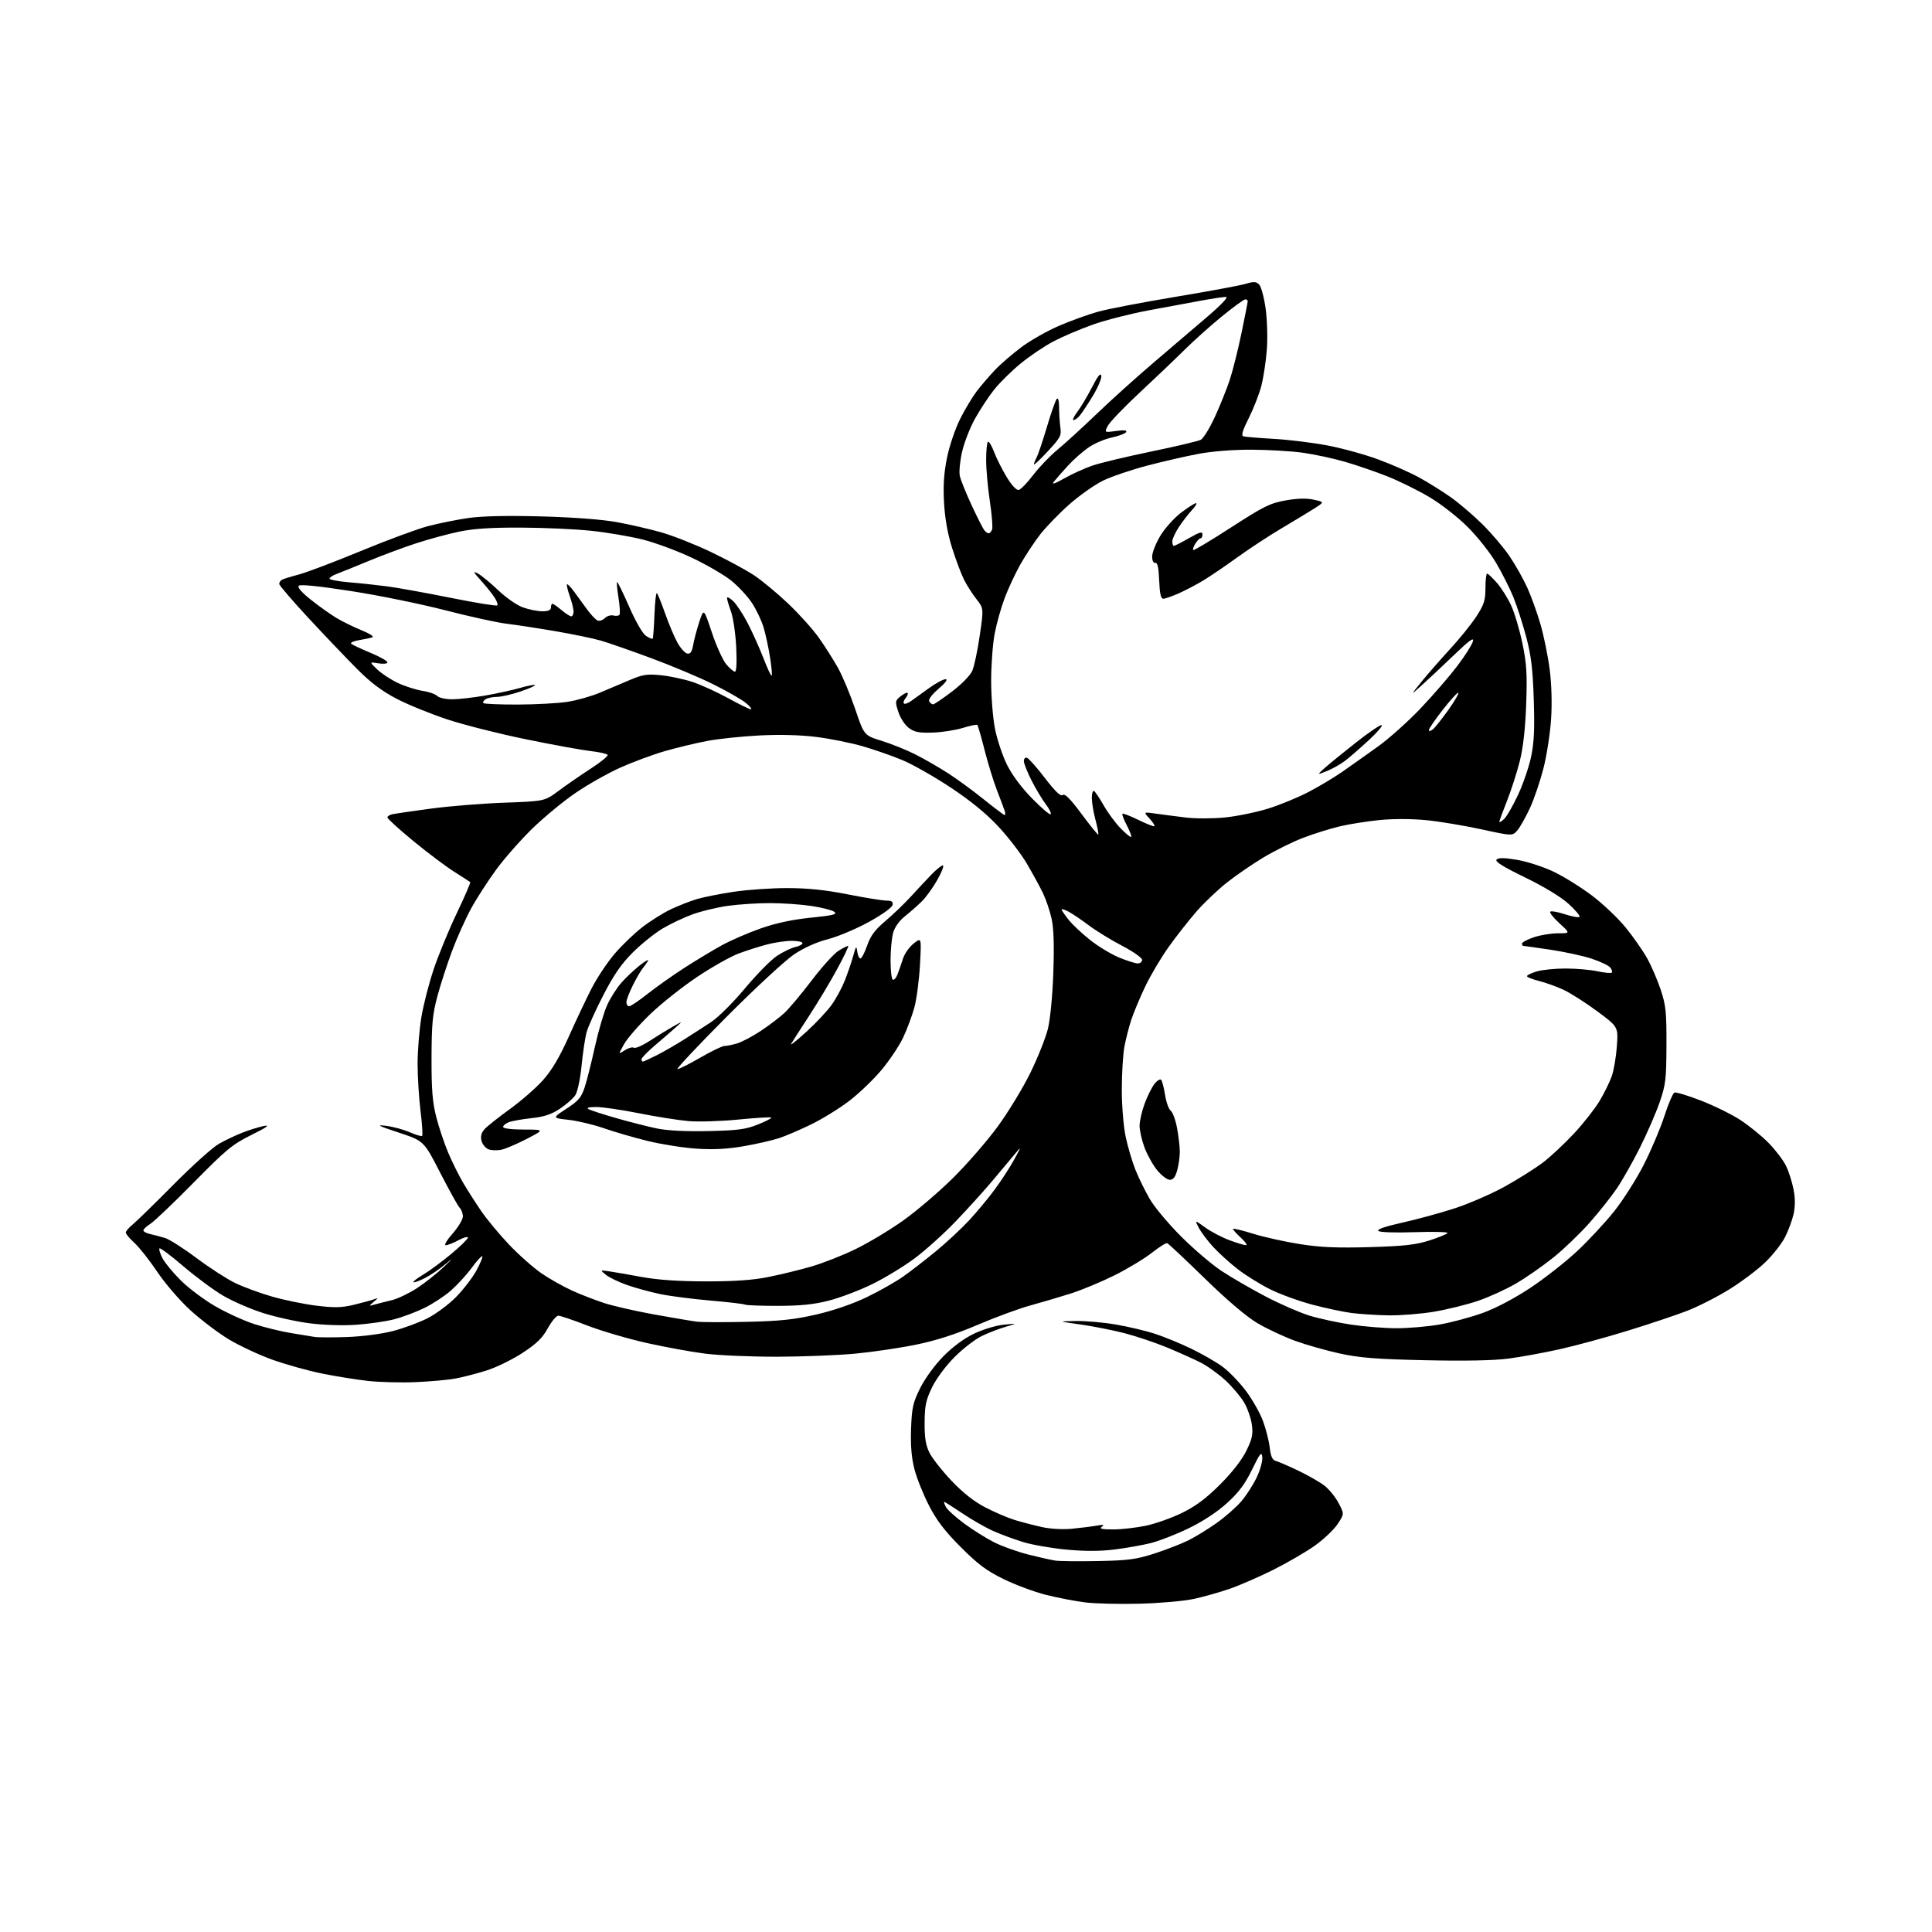 <?xml version="1.0" encoding="UTF-8" standalone="no"?>
<svg 
  version="1.1" 
  xmlns="http://www.w3.org/2000/svg" 
  xmlns:xlink="http://www.w3.org/1999/xlink" 
  xmlns:svg="http://www.w3.org/2000/svg"
  xmlns:rdf="http://www.w3.org/1999/02/22-rdf-syntax-ns#"
  xmlns:cc="http://creativecommons.org/ns#"
  xmlns:dc="http://purl.org/dc/elements/1.1/"
  viewBox="0 0 768 768"
  width="768"
  height="768"
>
<style>svg {background-color: white; }</style>"
<path stroke="none" fill="black" fill-rule="evenodd" d="M453.00,637.50C445.02,637.71 435.25,637.47 431.29,636.97C427.32,636.47 420.34,635.12 415.79,633.98C411.23,632.83 403.68,630.02 399.00,627.74C392.20,624.42 388.79,621.88 381.96,615.04C375.61,608.69 372.37,604.45 369.30,598.50C367.03,594.10 364.42,587.58 363.50,584.02C362.34,579.51 361.93,574.64 362.16,567.99C362.46,559.64 362.90,557.63 365.72,551.91C367.58,548.14 371.45,542.80 374.86,539.30C378.64,535.43 383.09,532.13 387.14,530.18C390.72,528.46 395.91,526.89 399.00,526.59C404.50,526.05 404.50,526.05 399.81,527.41C397.23,528.15 392.96,529.80 390.31,531.07C387.67,532.34 382.78,536.11 379.46,539.44C375.94,542.97 372.20,548.01 370.50,551.50C368.06,556.55 367.59,558.77 367.55,565.50C367.51,571.53 367.99,574.48 369.47,577.48C370.56,579.67 374.51,584.69 378.24,588.62C382.82,593.44 387.23,596.91 391.77,599.26C395.47,601.18 400.75,603.43 403.50,604.26C406.25,605.09 411.07,606.34 414.20,607.04C417.59,607.78 422.47,608.05 426.20,607.69C429.67,607.36 434.07,606.80 436.00,606.46C438.63,605.99 439.13,606.10 438.00,606.90C436.87,607.71 437.97,607.97 442.50,607.97C445.80,607.97 451.65,607.30 455.50,606.50C459.35,605.69 465.87,603.37 469.98,601.35C475.39,598.68 479.54,595.58 485.03,590.08C489.77,585.34 493.67,580.33 495.44,576.72C497.79,571.91 498.16,570.16 497.63,566.30C497.28,563.75 495.91,559.81 494.58,557.55C493.25,555.28 489.94,551.35 487.22,548.80C484.49,546.25 480.01,543.03 477.26,541.63C474.51,540.24 468.49,537.54 463.88,535.63C459.27,533.73 451.68,531.17 447.00,529.96C442.32,528.75 434.45,527.20 429.50,526.50C420.50,525.24 420.50,525.24 427.62,525.12C431.53,525.05 438.73,525.69 443.62,526.53C448.50,527.37 455.43,529.00 459.00,530.16C462.57,531.31 469.10,533.99 473.50,536.11C477.90,538.22 483.56,541.49 486.08,543.36C488.60,545.24 492.73,549.53 495.26,552.89C497.79,556.26 500.83,561.59 502.01,564.75C503.19,567.90 504.41,572.68 504.73,575.37C505.17,579.04 505.78,580.39 507.20,580.76C508.24,581.04 512.24,582.77 516.09,584.61C519.94,586.45 524.58,589.11 526.41,590.50C528.25,591.90 530.79,595.01 532.07,597.42C534.39,601.81 534.39,601.81 531.73,605.83C530.27,608.04 526.22,611.88 522.74,614.37C519.25,616.86 511.79,621.20 506.15,624.02C500.51,626.84 492.66,630.26 488.70,631.62C484.74,632.98 478.35,634.78 474.50,635.61C470.65,636.44 460.98,637.30 453.00,637.50zM436.50,620.54C448.58,620.30 451.67,619.89 459.00,617.52C463.68,616.00 469.75,613.64 472.50,612.26C475.25,610.89 480.27,607.80 483.66,605.39C487.05,602.99 491.45,599.12 493.44,596.80C495.43,594.48 498.20,590.17 499.59,587.22C500.98,584.28 501.97,580.66 501.78,579.18C501.50,576.89 500.90,577.62 497.71,584.18C494.91,589.95 492.43,593.25 487.74,597.51C483.83,601.06 478.14,604.80 472.50,607.53C467.55,609.92 460.80,612.56 457.50,613.39C454.20,614.22 447.69,615.37 443.04,615.95C437.23,616.67 431.21,616.68 423.85,615.99C417.95,615.43 410.23,614.08 406.68,612.98C403.13,611.89 397.81,609.92 394.86,608.61C391.91,607.31 386.40,604.16 382.62,601.62C378.83,599.08 375.55,597.00 375.33,597.00C375.11,597.00 375.42,597.92 376.02,599.05C376.63,600.17 379.91,603.15 383.31,605.65C386.71,608.16 392.05,611.50 395.16,613.08C398.28,614.65 404.35,616.83 408.66,617.93C412.97,619.02 417.85,620.11 419.50,620.36C421.15,620.61 428.80,620.69 436.50,620.54zM165.19,549.42C159.31,549.67 150.72,549.44 146.11,548.92C141.49,548.40 133.27,547.07 127.83,545.97C122.39,544.86 113.59,542.40 108.28,540.50C102.97,538.60 95.16,534.95 90.93,532.40C86.71,529.84 79.87,524.66 75.73,520.89C71.53,517.06 65.70,510.30 62.56,505.64C59.47,501.03 55.37,495.84 53.47,494.10C51.56,492.37 50.00,490.51 50.00,489.97C50.00,489.43 51.24,487.98 52.75,486.75C54.26,485.52 61.58,478.38 69.00,470.88C76.42,463.39 84.53,456.10 87.00,454.70C89.47,453.29 93.75,451.26 96.50,450.19C99.25,449.12 103.08,447.95 105.00,447.58C107.47,447.11 106.00,448.15 100.00,451.13C92.38,454.91 90.00,456.87 77.00,470.07C69.03,478.17 61.26,485.57 59.75,486.51C58.24,487.46 57.00,488.62 57.00,489.10C57.00,489.57 58.24,490.24 59.75,490.57C61.26,490.91 63.91,491.61 65.63,492.13C67.34,492.65 72.97,496.23 78.13,500.10C83.28,503.96 90.20,508.43 93.50,510.03C96.80,511.63 103.47,514.07 108.32,515.46C113.17,516.84 121.09,518.46 125.92,519.04C132.94,519.90 135.87,519.83 140.60,518.69C143.84,517.90 147.40,516.94 148.50,516.55C150.50,515.84 150.50,515.84 148.50,517.54C146.53,519.22 146.54,519.24 149.00,518.55C150.38,518.17 153.39,517.40 155.71,516.85C158.02,516.31 162.52,514.16 165.71,512.09C168.89,510.02 173.75,506.18 176.50,503.55C180.18,500.03 180.39,499.71 177.30,502.34C174.98,504.31 171.23,506.86 168.95,508.03C166.67,509.19 164.60,509.94 164.36,509.69C164.11,509.44 165.84,508.10 168.20,506.70C170.57,505.30 175.54,501.64 179.25,498.56C182.96,495.48 186.00,492.52 186.00,491.98C186.00,491.44 184.32,491.90 182.26,493.00C180.21,494.10 177.92,495.00 177.18,495.00C176.44,495.00 177.67,492.91 179.92,490.36C182.16,487.81 184.00,484.75 184.00,483.56C184.00,482.37 183.44,480.84 182.76,480.16C182.07,479.47 178.59,473.20 175.01,466.22C168.50,453.53 168.50,453.53 158.50,450.22C150.14,447.46 149.32,447.02 153.50,447.54C156.25,447.88 160.48,449.03 162.90,450.09C165.33,451.16 167.54,451.80 167.82,451.52C168.09,451.24 167.80,446.76 167.16,441.56C166.52,436.37 166.00,427.93 166.00,422.81C166.01,417.69 166.67,409.45 167.48,404.50C168.28,399.55 170.52,390.85 172.44,385.16C174.36,379.47 178.49,369.45 181.63,362.90C184.76,356.35 187.14,350.84 186.91,350.64C186.69,350.45 183.80,348.59 180.51,346.51C177.22,344.42 169.90,338.92 164.26,334.28C158.62,329.64 154.00,325.44 154.00,324.94C154.00,324.44 155.01,323.84 156.25,323.60C157.49,323.36 164.35,322.38 171.50,321.41C178.65,320.45 191.70,319.40 200.50,319.08C216.50,318.50 216.50,318.50 222.13,314.31C225.22,312.01 230.97,308.04 234.90,305.50C238.83,302.96 241.82,300.51 241.54,300.07C241.27,299.63 238.22,298.95 234.77,298.56C231.32,298.17 219.84,296.08 209.27,293.92C198.69,291.76 184.62,288.21 178.01,286.04C171.40,283.87 162.29,280.17 157.76,277.82C151.86,274.75 147.41,271.41 142.02,266.00C137.88,261.85 129.21,252.77 122.75,245.81C116.29,238.85 111.00,232.70 111.00,232.14C111.00,231.58 111.44,230.84 111.99,230.51C112.53,230.17 115.53,229.23 118.66,228.42C121.79,227.60 132.93,223.38 143.42,219.04C153.92,214.70 165.97,210.24 170.20,209.13C174.44,208.03 181.58,206.59 186.06,205.93C191.42,205.15 201.32,204.92 214.86,205.27C227.59,205.61 239.14,206.47 245.00,207.52C250.22,208.46 258.32,210.32 263.00,211.66C267.68,213.00 276.55,216.52 282.72,219.48C288.89,222.43 296.54,226.57 299.72,228.67C302.90,230.78 309.04,235.87 313.38,240.00C317.71,244.12 323.16,250.20 325.50,253.50C327.84,256.80 331.25,262.17 333.08,265.43C334.90,268.69 337.99,276.08 339.95,281.85C343.50,292.34 343.50,292.34 350.50,294.50C354.35,295.69 360.43,298.15 364.00,299.96C367.57,301.77 373.43,305.15 377.00,307.46C380.57,309.77 386.94,314.44 391.15,317.83C395.36,321.22 399.05,324.00 399.37,324.00C399.68,324.00 399.67,323.21 399.35,322.25C399.03,321.29 397.65,317.61 396.28,314.07C394.91,310.54 392.71,303.37 391.38,298.14C390.06,292.92 388.76,288.43 388.51,288.18C388.25,287.92 385.67,288.45 382.77,289.35C379.87,290.25 374.47,291.09 370.78,291.21C365.33,291.39 363.53,291.04 361.28,289.38C359.71,288.22 357.89,285.43 357.10,282.99C355.76,278.85 355.80,278.58 357.99,276.80C359.25,275.78 360.51,275.18 360.78,275.45C361.06,275.73 360.71,276.65 360.00,277.50C359.29,278.35 358.99,279.32 359.33,279.66C359.66,280.00 360.96,279.53 362.22,278.63C363.47,277.73 366.69,275.42 369.36,273.50C372.03,271.57 374.96,270.00 375.86,270.00C376.90,270.00 375.87,271.41 373.08,273.82C370.37,276.15 368.94,278.09 369.39,278.82C369.79,279.47 370.47,280.00 370.91,280.00C371.35,280.00 374.72,277.72 378.40,274.93C382.21,272.04 385.70,268.49 386.49,266.68C387.26,264.93 388.59,258.63 389.46,252.67C391.04,241.84 391.04,241.84 388.16,238.17C386.57,236.15 384.36,232.70 383.25,230.50C382.14,228.30 380.01,222.68 378.53,218.00C376.74,212.38 375.64,206.27 375.28,199.96C374.88,193.06 375.21,188.09 376.44,181.98C377.39,177.31 379.72,170.41 381.65,166.57C383.57,162.74 386.54,157.79 388.24,155.56C389.95,153.32 393.18,149.56 395.42,147.18C397.66,144.80 402.46,140.66 406.07,137.97C409.68,135.28 416.42,131.46 421.05,129.48C425.67,127.50 432.62,125.00 436.48,123.91C440.34,122.83 454.24,120.16 467.37,117.98C480.49,115.80 493.00,113.48 495.16,112.83C498.39,111.87 499.34,111.91 500.52,113.09C501.31,113.88 502.46,118.12 503.09,122.51C503.72,126.97 503.94,134.22 503.59,138.93C503.24,143.57 502.26,150.06 501.41,153.35C500.56,156.64 498.31,162.41 496.41,166.19C493.95,171.06 493.32,173.16 494.23,173.44C494.93,173.66 500.41,174.12 506.42,174.46C512.43,174.80 522.10,176.00 527.92,177.12C533.74,178.24 542.77,180.74 548.00,182.68C553.23,184.61 560.42,187.79 564.00,189.74C567.58,191.69 573.25,195.23 576.62,197.60C579.98,199.97 585.69,204.84 589.30,208.42C592.91,211.99 597.75,217.69 600.05,221.07C602.35,224.46 605.52,230.08 607.11,233.58C608.69,237.07 611.07,243.66 612.38,248.22C613.70,252.77 615.33,260.77 616.01,266.00C616.77,271.85 617.00,279.44 616.59,285.74C616.23,291.38 614.88,300.16 613.59,305.26C612.29,310.35 609.90,317.44 608.27,321.01C606.63,324.58 604.40,328.60 603.29,329.93C601.28,332.37 601.28,332.37 588.89,329.67C582.08,328.19 572.23,326.55 567.00,326.03C561.29,325.47 553.91,325.44 548.50,325.97C543.55,326.46 536.36,327.59 532.53,328.50C528.69,329.41 522.10,331.48 517.88,333.10C513.67,334.73 506.59,338.24 502.16,340.90C497.73,343.57 491.17,348.08 487.58,350.94C483.99,353.79 478.62,358.91 475.65,362.31C472.67,365.72 467.70,372.04 464.61,376.36C461.52,380.69 457.25,387.89 455.14,392.36C453.02,396.84 450.56,402.75 449.66,405.50C448.76,408.25 447.56,412.98 446.98,416.00C446.41,419.02 445.94,426.69 445.94,433.03C445.93,439.60 446.60,447.72 447.48,451.91C448.33,455.96 450.10,461.92 451.41,465.16C452.72,468.41 455.30,473.63 457.15,476.78C458.99,479.93 464.55,486.56 469.50,491.51C474.45,496.47 481.65,502.61 485.50,505.17C489.35,507.72 497.23,512.29 503.00,515.32C508.77,518.35 516.65,521.79 520.50,522.97C524.35,524.15 531.77,525.76 537.00,526.55C542.23,527.34 550.38,527.99 555.12,527.99C559.86,528.00 567.59,527.33 572.30,526.51C577.00,525.69 584.70,523.62 589.40,521.92C594.60,520.04 601.97,516.16 608.23,512.02C613.88,508.28 622.21,501.75 626.75,497.52C631.28,493.29 637.94,486.16 641.53,481.67C645.13,477.18 650.48,468.77 653.42,463.00C656.36,457.23 660.05,448.51 661.63,443.62C663.21,438.74 665.00,434.55 665.63,434.31C666.25,434.07 670.98,435.50 676.13,437.49C681.28,439.48 688.34,442.95 691.82,445.22C695.30,447.48 700.37,451.60 703.08,454.37C705.80,457.15 708.91,461.25 710.00,463.50C711.08,465.74 712.42,469.95 712.97,472.86C713.65,476.40 713.64,479.63 712.97,482.65C712.41,485.12 710.88,489.25 709.56,491.82C708.24,494.40 704.76,498.83 701.83,501.68C698.90,504.54 692.52,509.36 687.65,512.40C682.79,515.44 675.14,519.34 670.65,521.08C666.17,522.81 655.49,526.38 646.91,529.02C638.34,531.67 626.19,534.97 619.91,536.36C613.64,537.76 604.48,539.43 599.56,540.07C593.74,540.83 582.19,541.06 566.56,540.71C547.22,540.29 540.58,539.77 532.69,538.06C527.29,536.89 519.22,534.60 514.75,532.97C510.27,531.33 503.54,528.17 499.78,525.94C495.47,523.38 487.74,516.81 478.91,508.19C471.19,500.66 464.48,494.36 463.99,494.18C463.51,494.01 460.74,495.74 457.84,498.03C454.94,500.32 448.28,504.34 443.04,506.96C437.79,509.57 429.90,512.85 425.50,514.24C421.10,515.63 413.90,517.75 409.50,518.96C405.10,520.16 395.71,523.62 388.64,526.64C379.80,530.42 372.15,532.89 364.14,534.52C357.74,535.83 346.88,537.44 340.00,538.09C333.12,538.74 319.18,539.29 309.00,539.32C298.82,539.34 286.00,538.80 280.50,538.12C275.00,537.43 264.43,535.51 257.00,533.84C249.57,532.17 238.97,529.05 233.44,526.91C227.91,524.76 222.74,523.01 221.94,523.01C221.15,523.02 219.25,525.29 217.73,528.05C215.60,531.91 213.28,534.17 207.65,537.84C203.62,540.47 197.22,543.60 193.41,544.79C189.61,545.99 184.11,547.42 181.19,547.97C178.26,548.52 171.06,549.17 165.19,549.42zM138.00,531.49C144.00,531.27 151.77,530.26 156.14,529.12C160.35,528.03 166.53,525.75 169.88,524.06C173.23,522.37 178.35,518.57 181.26,515.61C184.18,512.65 187.83,507.90 189.38,505.05C190.93,502.20 191.98,499.65 191.72,499.39C191.46,499.12 189.58,501.16 187.56,503.92C185.53,506.68 181.80,510.76 179.28,512.99C176.75,515.21 171.94,518.36 168.59,519.99C165.24,521.62 159.83,523.64 156.57,524.47C153.31,525.30 146.56,526.27 141.57,526.62C136.25,526.99 128.57,526.74 123.00,526.02C117.78,525.35 109.45,523.50 104.50,521.92C99.55,520.34 92.45,517.26 88.73,515.07C85.00,512.89 77.90,507.64 72.95,503.41C68.01,499.17 63.71,495.96 63.40,496.26C63.10,496.57 63.62,498.30 64.57,500.13C65.51,501.95 68.80,505.94 71.89,509.01C74.97,512.07 81.10,516.67 85.50,519.22C89.90,521.78 96.88,524.97 101.00,526.31C105.12,527.65 111.65,529.25 115.50,529.88C119.35,530.50 123.62,531.20 125.00,531.44C126.38,531.67 132.22,531.69 138.00,531.49zM297.00,525.45C310.10,525.15 315.76,524.55 324.50,522.54C331.30,520.97 338.96,518.34 344.56,515.64C349.54,513.24 356.07,509.54 359.06,507.43C362.05,505.32 367.93,500.77 372.13,497.31C376.32,493.86 382.24,488.34 385.28,485.06C388.33,481.77 392.91,476.26 395.46,472.79C398.02,469.33 401.47,464.02 403.12,461.00C406.12,455.50 406.12,455.50 403.31,458.88C401.77,460.74 397.81,465.47 394.51,469.38C391.22,473.30 384.70,480.51 380.01,485.41C375.33,490.30 367.94,496.97 363.59,500.21C359.23,503.46 351.58,508.10 346.59,510.53C341.59,512.97 333.90,515.88 329.50,517.01C323.59,518.53 318.30,519.08 309.25,519.10C302.51,519.11 296.63,518.89 296.18,518.61C295.73,518.34 289.57,517.61 282.49,517.00C275.40,516.39 266.43,515.24 262.55,514.44C258.67,513.64 252.76,512.03 249.40,510.86C246.05,509.69 242.22,507.86 240.90,506.79C238.50,504.84 238.50,504.84 242.00,505.35C243.93,505.62 249.78,506.64 255.00,507.60C261.42,508.78 269.69,509.35 280.50,509.37C291.72,509.39 299.11,508.88 305.25,507.67C310.06,506.71 317.81,504.83 322.46,503.48C327.12,502.13 335.11,498.99 340.21,496.49C345.32,493.99 353.76,488.92 358.97,485.22C364.18,481.52 373.02,474.00 378.60,468.50C384.19,463.00 392.23,453.77 396.47,448.00C400.71,442.23 406.60,432.55 409.57,426.50C412.53,420.45 415.67,412.57 416.55,409.00C417.48,405.21 418.39,395.89 418.71,386.64C419.10,375.66 418.88,369.05 418.01,365.14C417.32,362.04 415.77,357.48 414.58,355.00C413.38,352.52 410.53,347.30 408.24,343.39C405.95,339.49 400.83,332.81 396.86,328.55C392.00,323.35 385.77,318.26 377.83,313.01C371.33,308.71 362.73,303.82 358.70,302.15C354.68,300.47 347.59,298.00 342.94,296.65C338.29,295.31 330.02,293.64 324.57,292.96C318.25,292.16 310.04,291.94 301.95,292.35C294.96,292.71 285.56,293.69 281.06,294.55C276.56,295.40 268.97,297.23 264.19,298.61C259.41,300.00 251.46,302.95 246.52,305.17C241.58,307.39 233.57,311.92 228.73,315.24C223.89,318.55 216.18,324.92 211.60,329.38C207.01,333.85 200.58,341.15 197.30,345.61C194.02,350.08 189.51,357.05 187.29,361.11C185.07,365.18 181.65,372.77 179.71,378.00C177.76,383.23 175.13,391.32 173.87,396.00C171.95,403.14 171.58,407.06 171.54,420.50C171.51,433.07 171.91,438.11 173.41,444.00C174.46,448.12 176.61,454.53 178.18,458.23C179.75,461.94 182.40,467.28 184.07,470.11C185.73,472.94 188.93,477.95 191.17,481.25C193.41,484.55 198.45,490.63 202.37,494.76C206.29,498.89 212.14,504.05 215.36,506.25C218.59,508.44 223.99,511.48 227.36,513.01C230.74,514.54 236.43,516.75 240.00,517.93C243.57,519.11 252.57,521.17 260.00,522.51C267.43,523.85 275.07,525.14 277.00,525.38C278.93,525.63 287.93,525.65 297.00,525.45zM552.07,522.87C547.36,522.80 540.71,522.38 537.30,521.94C533.90,521.50 526.78,519.98 521.48,518.57C516.19,517.16 508.69,514.42 504.81,512.47C500.94,510.53 495.23,506.99 492.13,504.60C489.04,502.22 484.63,498.23 482.33,495.75C480.04,493.26 477.44,489.81 476.54,488.07C474.91,484.92 474.91,484.92 479.06,487.93C481.34,489.58 485.65,491.85 488.64,492.97C491.63,494.09 494.62,494.99 495.29,494.97C495.95,494.95 494.99,493.57 493.15,491.90C491.31,490.23 489.98,488.68 490.19,488.47C490.41,488.26 494.10,489.17 498.39,490.50C502.69,491.82 510.99,493.66 516.83,494.57C524.92,495.84 531.51,496.12 544.48,495.75C558.19,495.35 562.80,494.83 568.21,493.10C571.90,491.91 575.14,490.59 575.41,490.15C575.68,489.71 569.82,489.55 562.38,489.81C554.41,490.08 548.47,489.87 547.90,489.30C547.29,488.69 550.65,487.52 557.22,486.07C562.87,484.82 572.23,482.28 578.00,480.42C583.77,478.56 592.91,474.59 598.29,471.61C603.67,468.62 610.56,464.27 613.59,461.93C616.62,459.59 622.12,454.43 625.80,450.47C629.49,446.50 634.01,440.73 635.86,437.65C637.71,434.56 639.89,430.12 640.71,427.77C641.53,425.42 642.44,420.05 642.73,415.84C643.27,408.18 643.27,408.18 634.89,401.97C630.27,398.56 624.25,394.72 621.50,393.44C618.75,392.17 614.36,390.59 611.75,389.94C609.14,389.29 607.00,388.44 607.00,388.04C607.00,387.64 608.74,386.80 610.87,386.16C612.99,385.52 618.15,385.00 622.32,385.00C626.49,385.00 632.20,385.49 635.02,386.10C637.83,386.70 640.40,386.94 640.71,386.62C641.03,386.31 640.74,385.39 640.07,384.58C639.40,383.77 636.07,382.20 632.67,381.08C629.28,379.96 621.89,378.36 616.26,377.52C610.62,376.68 605.79,376.00 605.51,376.00C605.23,376.00 605.00,375.59 605.00,375.09C605.00,374.60 607.11,373.47 609.68,372.59C612.25,371.72 616.58,371.00 619.30,371.00C624.25,371.00 624.25,371.00 619.92,367.04C617.54,364.86 615.89,362.78 616.25,362.41C616.62,362.04 619.24,362.50 622.07,363.43C624.90,364.35 627.51,364.82 627.86,364.46C628.21,364.10 626.27,361.78 623.54,359.30C620.48,356.52 613.83,352.49 606.21,348.78C597.31,344.45 594.14,342.46 594.92,341.68C595.70,340.90 598.03,340.94 603.22,341.83C607.18,342.51 613.69,344.64 617.68,346.56C621.67,348.47 628.49,352.72 632.83,355.99C637.17,359.27 643.21,364.99 646.24,368.72C649.27,372.45 653.13,377.98 654.80,381.00C656.48,384.02 658.90,389.65 660.18,393.50C662.21,399.62 662.49,402.39 662.44,415.50C662.39,429.11 662.14,431.22 659.70,438.26C658.22,442.53 654.69,450.63 651.87,456.26C649.04,461.89 644.93,469.16 642.72,472.41C640.52,475.66 635.65,481.79 631.91,486.03C628.17,490.27 621.71,496.49 617.54,499.84C613.37,503.19 606.71,507.84 602.73,510.16C598.76,512.49 591.90,515.62 587.50,517.12C583.10,518.62 575.26,520.55 570.07,521.42C564.89,522.29 556.79,522.94 552.07,522.87zM465.03,469.00C463.99,469.00 461.75,467.31 460.05,465.25C458.35,463.19 456.07,459.12 454.98,456.21C453.89,453.30 453.00,449.38 453.00,447.50C453.00,445.62 453.93,441.60 455.06,438.58C456.19,435.56 457.95,432.05 458.97,430.79C459.99,429.53 461.16,428.83 461.56,429.23C461.96,429.63 462.67,432.33 463.13,435.23C463.58,438.13 464.60,440.97 465.39,441.54C466.18,442.12 467.31,445.24 467.91,448.48C468.51,451.72 469.00,455.97 468.99,457.93C468.99,459.90 468.52,463.19 467.95,465.25C467.22,467.88 466.35,469.00 465.03,469.00zM199.46,457.00C197.78,457.38 195.43,457.33 194.24,456.89C193.04,456.45 191.77,454.92 191.41,453.50C190.96,451.70 191.33,450.30 192.63,448.85C193.66,447.71 198.19,444.12 202.70,440.86C207.20,437.61 213.14,432.42 215.88,429.34C219.38,425.41 222.43,420.26 226.08,412.12C228.93,405.73 233.02,397.10 235.15,392.94C237.28,388.78 241.38,382.61 244.26,379.22C247.14,375.84 252.12,371.05 255.32,368.58C258.52,366.10 263.64,362.89 266.71,361.44C269.77,360.00 274.42,358.17 277.04,357.39C279.66,356.62 286.24,355.31 291.65,354.50C297.07,353.68 306.68,353.02 313.00,353.03C321.14,353.04 328.16,353.77 337.00,355.52C343.88,356.88 350.77,357.99 352.32,358.00C354.47,358.00 355.07,358.42 354.81,359.74C354.62,360.74 350.59,363.63 345.38,366.49C340.37,369.25 333.06,372.33 329.13,373.34C324.66,374.48 319.63,376.73 315.74,379.32C312.31,381.60 300.19,392.81 288.81,404.23C277.44,415.65 268.66,425.00 269.31,424.99C269.97,424.99 274.10,422.91 278.50,420.36C282.90,417.82 287.18,415.76 288.00,415.78C288.82,415.80 291.07,415.35 293.00,414.78C294.93,414.21 299.20,411.95 302.50,409.75C305.80,407.55 310.01,404.35 311.86,402.63C313.71,400.91 318.59,395.08 322.70,389.68C326.81,384.28 331.60,379.00 333.34,377.94C335.08,376.87 336.79,376.01 337.15,376.00C337.51,376.00 335.54,380.16 332.77,385.25C330.01,390.34 324.94,398.77 321.52,404.00C318.10,409.23 314.92,414.18 314.45,415.00C313.98,415.82 316.72,413.65 320.53,410.17C324.35,406.69 328.89,401.84 330.63,399.39C332.37,396.94 334.72,392.59 335.85,389.72C336.98,386.85 338.47,382.48 339.16,380.00C340.28,375.99 340.45,375.80 340.77,378.25C340.97,379.76 341.53,381.00 342.03,381.00C342.52,381.00 343.72,378.69 344.71,375.86C346.07,371.95 347.81,369.62 351.96,366.11C354.96,363.58 359.46,359.26 361.96,356.53C364.46,353.80 368.13,349.86 370.13,347.78C372.13,345.70 374.23,344.00 374.80,344.00C375.36,344.00 374.41,346.55 372.66,349.67C370.92,352.78 368.07,356.72 366.33,358.42C364.58,360.11 361.56,362.77 359.60,364.33C357.45,366.04 355.65,368.60 355.03,370.83C354.47,372.85 354.01,377.74 354.01,381.69C354.00,385.65 354.40,389.13 354.88,389.43C355.37,389.73 356.24,388.74 356.81,387.24C357.38,385.73 358.36,382.93 358.98,381.00C359.60,379.07 361.50,376.40 363.21,375.05C366.30,372.60 366.30,372.60 365.70,383.55C365.38,389.57 364.37,397.20 363.47,400.50C362.57,403.80 360.54,409.22 358.97,412.54C357.39,415.85 353.49,421.67 350.30,425.46C347.11,429.26 341.35,434.76 337.50,437.69C333.65,440.63 326.90,444.79 322.50,446.94C318.10,449.09 312.33,451.57 309.68,452.44C307.03,453.31 300.73,454.75 295.68,455.63C289.22,456.76 283.69,457.05 277.00,456.62C271.77,456.28 263.00,454.91 257.50,453.56C252.00,452.21 244.12,449.92 240.00,448.48C235.88,447.04 229.57,445.54 226.00,445.15C219.50,444.43 219.50,444.43 225.16,440.74C229.92,437.64 231.07,436.29 232.40,432.28C233.27,429.65 235.11,422.36 236.49,416.08C237.88,409.80 240.06,402.36 241.35,399.54C242.65,396.72 245.16,392.74 246.95,390.71C248.73,388.68 252.05,385.55 254.31,383.76C256.57,381.97 258.04,381.18 257.56,382.00C257.08,382.82 256.12,384.18 255.43,385.00C254.73,385.82 253.00,388.82 251.58,391.65C250.16,394.48 249.00,397.51 249.00,398.40C249.00,399.28 249.50,400.00 250.11,400.00C250.72,400.00 253.98,397.81 257.36,395.13C260.74,392.45 267.32,387.79 272.00,384.77C276.68,381.76 283.43,377.69 287.00,375.73C290.57,373.78 297.54,370.76 302.47,369.04C308.49,366.93 315.04,365.53 322.36,364.79C331.37,363.87 332.98,363.46 331.61,362.45C330.69,361.78 326.56,360.73 322.43,360.12C318.30,359.50 310.92,359.00 306.03,359.00C301.14,359.00 293.66,359.48 289.41,360.08C285.15,360.67 278.82,362.19 275.34,363.45C271.86,364.71 266.47,367.27 263.36,369.12C260.25,370.98 254.96,375.23 251.60,378.56C247.07,383.06 244.04,387.43 239.84,395.56C236.72,401.58 233.71,408.30 233.13,410.50C232.56,412.70 231.67,418.65 231.17,423.73C230.66,428.95 229.58,433.99 228.70,435.34C227.84,436.65 225.08,439.08 222.57,440.74C219.18,442.99 216.30,443.95 211.30,444.48C207.62,444.88 203.56,445.60 202.30,446.08C201.03,446.56 200.00,447.41 200.00,447.98C200.00,448.59 203.30,449.01 208.25,449.02C216.50,449.04 216.50,449.04 209.50,452.67C205.65,454.67 201.13,456.61 199.46,457.00zM281.50,449.62C293.33,449.36 296.40,448.96 301.27,447.01C304.44,445.74 306.84,444.50 306.59,444.25C306.34,444.00 300.45,444.36 293.50,445.04C286.55,445.72 277.63,446.00 273.68,445.65C269.73,445.31 260.88,443.91 254.00,442.54C247.12,441.17 239.47,440.05 237.00,440.05C234.02,440.06 233.01,440.35 234.00,440.91C234.82,441.38 239.78,442.98 245.00,444.48C250.22,445.98 257.43,447.81 261.00,448.56C265.22,449.44 272.42,449.81 281.50,449.62zM255.53,422.00C255.83,422.00 258.32,420.86 261.07,419.47C263.82,418.07 268.64,415.30 271.78,413.31C274.93,411.32 279.79,408.19 282.59,406.35C285.45,404.48 291.38,398.59 296.09,392.94C300.72,387.40 306.45,381.57 308.83,380.00C311.21,378.42 314.47,376.84 316.08,376.48C317.68,376.13 319.00,375.43 319.00,374.92C319.00,374.41 317.07,374.00 314.71,374.00C312.35,374.00 307.96,374.64 304.95,375.43C301.93,376.21 296.83,377.84 293.61,379.04C290.39,380.25 282.97,384.43 277.13,388.34C271.28,392.25 262.89,398.90 258.48,403.14C254.07,407.37 249.40,412.72 248.11,415.02C245.76,419.21 245.76,419.21 248.33,417.52C249.75,416.59 251.40,416.13 251.99,416.49C252.58,416.86 255.41,415.62 258.28,413.75C261.15,411.88 265.30,409.33 267.50,408.08C271.50,405.81 271.50,405.81 268.50,408.50C266.85,409.98 263.14,413.20 260.25,415.65C257.36,418.11 255.00,420.54 255.00,421.06C255.00,421.58 255.24,422.00 255.53,422.00zM452.25,382.98C453.21,382.99 454.00,382.35 454.00,381.55C454.00,380.75 450.45,378.25 446.10,375.99C441.76,373.73 435.80,370.07 432.85,367.86C429.91,365.65 426.26,363.19 424.75,362.39C423.24,361.60 422.00,361.21 422.00,361.53C422.00,361.85 423.24,363.67 424.75,365.58C426.26,367.50 430.14,371.14 433.37,373.69C436.60,376.24 441.77,379.36 444.87,380.64C447.97,381.91 451.29,382.96 452.25,382.98zM449.65,332.68C449.90,332.44 449.12,330.37 447.92,328.08C446.73,325.79 445.95,323.72 446.19,323.48C446.43,323.24 449.30,324.35 452.56,325.94C455.82,327.54 458.68,328.66 458.91,328.42C459.15,328.19 458.25,326.81 456.92,325.35C454.50,322.72 454.50,322.72 459.50,323.44C462.25,323.83 467.65,324.53 471.50,324.99C475.38,325.45 482.34,325.43 487.13,324.93C491.88,324.44 499.53,322.86 504.13,321.42C508.74,319.98 515.88,317.05 520.00,314.91C524.12,312.78 530.26,309.11 533.63,306.76C537.00,304.42 543.38,299.89 547.82,296.71C552.26,293.52 559.92,286.65 564.84,281.45C569.77,276.25 576.27,268.73 579.29,264.74C582.31,260.76 585.10,256.38 585.49,255.00C586.03,253.11 584.16,254.46 577.85,260.51C573.26,264.92 567.50,270.32 565.06,272.51C560.63,276.50 560.63,276.50 565.06,271.01C567.50,268.00 572.61,262.15 576.41,258.03C580.21,253.90 584.94,248.05 586.90,245.02C589.95,240.32 590.49,238.64 590.49,233.75C590.50,230.59 590.79,228.00 591.15,228.00C591.50,228.00 593.26,229.67 595.05,231.70C596.83,233.74 599.39,237.80 600.73,240.73C602.07,243.66 604.08,250.43 605.19,255.78C606.87,263.88 607.11,267.91 606.68,280.00C606.33,289.65 605.48,297.21 604.13,302.59C603.02,307.04 600.73,314.14 599.05,318.37C597.37,322.59 596.00,326.34 596.00,326.68C596.00,327.03 596.83,326.56 597.85,325.63C598.87,324.71 601.35,320.44 603.37,316.14C605.39,311.84 607.75,304.99 608.62,300.91C609.83,295.22 610.08,289.91 609.69,278.00C609.29,265.73 608.65,260.52 606.64,253.00C605.24,247.78 602.95,240.69 601.54,237.25C600.13,233.81 597.07,227.75 594.74,223.78C592.41,219.80 587.34,213.39 583.47,209.53C579.54,205.59 572.84,200.35 568.25,197.63C563.74,194.95 556.22,191.24 551.55,189.38C546.88,187.52 539.26,184.91 534.63,183.56C529.99,182.22 522.44,180.60 517.85,179.96C513.26,179.33 504.10,178.79 497.50,178.76C490.32,178.74 481.88,179.39 476.50,180.40C471.55,181.32 462.32,183.44 456.00,185.10C449.68,186.77 441.80,189.44 438.50,191.05C435.20,192.65 429.20,196.87 425.16,200.43C421.12,203.98 415.86,209.41 413.47,212.48C411.09,215.55 407.51,220.97 405.53,224.51C403.55,228.06 400.78,234.00 399.37,237.73C397.97,241.45 396.18,247.80 395.41,251.84C394.63,255.87 394.00,264.33 394.00,270.63C394.00,276.94 394.69,285.55 395.54,289.79C396.39,294.03 398.52,300.42 400.29,303.99C402.27,308.00 406.09,313.13 410.27,317.39C413.99,321.19 417.31,324.02 417.66,323.68C418.00,323.33 417.12,321.53 415.70,319.67C414.27,317.80 411.74,313.57 410.06,310.27C408.38,306.96 407.00,303.48 407.00,302.54C407.00,301.60 407.56,301.01 408.25,301.24C408.94,301.46 412.16,305.09 415.40,309.32C419.57,314.74 421.64,316.71 422.47,316.03C423.29,315.34 425.47,317.54 429.94,323.57C433.41,328.26 436.40,331.94 436.59,331.75C436.77,331.56 436.27,328.95 435.48,325.95C434.68,322.95 434.02,319.01 434.01,317.19C434.01,315.37 434.41,314.13 434.90,314.44C435.40,314.75 437.15,317.36 438.79,320.25C440.43,323.14 443.44,327.21 445.49,329.31C447.54,331.41 449.41,332.92 449.65,332.68zM527.45,306.51C523.50,308.08 523.50,308.08 526.59,305.29C528.30,303.76 533.86,299.22 538.96,295.21C544.06,291.19 548.68,288.06 549.23,288.24C549.78,288.43 547.47,291.13 544.10,294.25C540.73,297.36 536.50,301.05 534.68,302.43C532.87,303.81 529.62,305.64 527.45,306.51zM569.59,289.93C570.47,289.20 573.22,285.75 575.71,282.26C578.20,278.76 580.01,275.68 579.73,275.39C579.44,275.11 576.69,278.10 573.61,282.04C570.52,285.98 568.00,289.66 568.00,290.22C568.00,290.79 568.70,290.66 569.59,289.93zM298.50,281.95C299.05,281.94 298.15,280.81 296.50,279.45C294.85,278.08 289.00,274.73 283.50,272.00C278.00,269.27 266.90,264.60 258.84,261.62C250.78,258.64 241.78,255.50 238.84,254.65C235.90,253.80 227.88,252.13 221.00,250.95C214.12,249.77 205.35,248.42 201.50,247.96C197.65,247.50 186.62,245.08 177.00,242.59C167.38,240.10 150.55,236.67 139.61,234.97C126.82,232.98 119.38,232.22 118.76,232.84C118.14,233.46 119.88,235.47 123.65,238.46C126.87,241.02 131.45,244.28 133.84,245.71C136.23,247.13 140.72,249.33 143.83,250.59C147.08,251.91 148.84,253.09 147.98,253.36C147.17,253.63 144.75,254.14 142.62,254.49C140.49,254.85 139.14,255.49 139.62,255.91C140.10,256.34 143.54,257.95 147.25,259.49C150.96,261.04 154.00,262.74 154.00,263.28C154.00,263.85 152.48,264.02 150.40,263.68C146.80,263.09 146.80,263.09 149.98,266.13C151.72,267.80 155.48,270.24 158.32,271.56C161.16,272.87 165.50,274.25 167.96,274.62C170.42,274.99 173.04,275.90 173.79,276.65C174.55,277.41 177.20,277.99 179.82,277.98C182.39,277.97 188.32,277.29 193.00,276.47C197.68,275.65 203.91,274.28 206.86,273.43C209.80,272.58 212.42,272.08 212.66,272.33C212.91,272.58 210.30,273.73 206.86,274.89C203.42,276.05 199.24,277.01 197.56,277.02C195.88,277.02 193.84,277.45 193.03,277.96C192.22,278.47 191.83,279.16 192.17,279.50C192.50,279.83 198.68,280.09 205.91,280.07C213.13,280.05 222.07,279.55 225.76,278.96C229.46,278.37 235.19,276.74 238.49,275.34C241.80,273.94 247.17,271.67 250.44,270.28C255.57,268.11 257.27,267.85 262.86,268.43C266.42,268.79 272.07,270.01 275.41,271.13C278.76,272.26 285.10,275.15 289.50,277.57C293.90,279.99 297.95,281.96 298.50,281.95zM306.75,268.58C306.99,268.35 306.70,265.08 306.11,261.33C305.53,257.57 304.37,252.23 303.55,249.45C302.72,246.68 300.61,242.24 298.86,239.60C297.10,236.95 293.38,232.96 290.58,230.73C287.79,228.50 280.81,224.46 275.09,221.74C269.36,219.02 260.59,215.77 255.59,214.50C250.59,213.24 241.33,211.66 235.01,211.00C228.70,210.33 216.10,209.76 207.01,209.73C195.33,209.68 188.19,210.15 182.59,211.32C178.24,212.22 170.56,214.30 165.53,215.94C160.50,217.57 151.91,220.77 146.44,223.04C140.97,225.30 135.26,227.62 133.75,228.18C132.24,228.74 131.00,229.56 131.00,230.01C131.00,230.46 134.49,231.12 138.75,231.47C143.01,231.82 149.88,232.56 154.00,233.10C158.12,233.65 169.51,235.71 179.29,237.67C189.08,239.64 197.35,240.98 197.68,240.66C198.00,240.33 197.50,238.89 196.56,237.45C195.62,236.01 193.19,233.00 191.17,230.76C188.08,227.33 187.90,226.89 190.00,228.01C191.38,228.74 195.01,231.73 198.07,234.65C201.19,237.63 205.53,240.63 207.95,241.48C210.31,242.32 213.77,243.00 215.63,243.00C217.96,243.00 219.00,242.54 219.00,241.50C219.00,240.68 219.27,240.00 219.61,240.00C219.94,240.00 221.55,241.12 223.18,242.50C224.82,243.88 226.57,245.00 227.08,245.00C227.58,245.00 228.00,244.16 228.00,243.13C228.00,242.09 227.32,239.32 226.49,236.97C225.66,234.61 225.16,232.50 225.39,232.28C225.61,232.05 226.88,233.36 228.21,235.18C229.53,237.01 231.88,240.22 233.42,242.32C234.95,244.42 236.83,246.38 237.58,246.67C238.33,246.96 239.63,246.52 240.46,245.69C241.29,244.86 242.82,244.40 243.87,244.68C244.92,244.95 246.00,244.80 246.28,244.34C246.56,243.88 246.37,240.85 245.86,237.62C245.35,234.38 245.09,231.57 245.29,231.37C245.49,231.18 247.64,235.57 250.08,241.13C252.68,247.08 255.44,251.87 256.78,252.76C258.04,253.59 259.23,254.10 259.44,253.89C259.65,253.67 259.97,249.36 260.16,244.30C260.35,239.25 260.79,235.42 261.15,235.80C261.51,236.19 263.00,239.88 264.45,244.01C265.90,248.15 268.10,253.32 269.32,255.51C270.55,257.69 272.30,259.63 273.22,259.80C274.46,260.04 275.06,259.14 275.56,256.31C275.93,254.22 277.03,250.09 278.00,247.14C279.76,241.78 279.76,241.78 282.98,251.43C284.74,256.73 287.31,262.40 288.68,264.04C290.06,265.67 291.62,267.00 292.16,267.00C292.76,267.00 292.95,263.26 292.66,257.25C292.39,251.89 291.46,245.53 290.59,243.12C289.72,240.72 289.00,238.28 289.00,237.70C289.00,237.12 290.10,237.68 291.44,238.94C292.78,240.20 295.42,244.21 297.30,247.86C299.19,251.51 301.99,257.77 303.53,261.76C305.06,265.75 306.51,268.82 306.75,268.58zM462.42,238.00C461.46,238.00 461.01,235.97 460.79,230.75C460.59,225.60 460.14,223.57 459.25,223.75C458.49,223.90 458.00,222.91 458.00,221.21C458.00,219.67 459.46,215.97 461.25,212.99C463.04,210.01 466.75,205.87 469.50,203.79C472.25,201.71 474.92,200.01 475.44,200.01C475.95,200.00 475.23,201.24 473.83,202.75C472.43,204.26 470.09,207.29 468.64,209.48C467.19,211.67 466.00,214.26 466.00,215.23C466.00,216.20 466.28,217.00 466.63,217.00C466.97,217.00 469.67,215.62 472.63,213.93C476.88,211.49 478.00,211.18 478.00,212.43C478.00,213.29 477.66,214.00 477.24,214.00C476.82,214.00 475.89,214.94 475.17,216.10C474.45,217.25 474.07,218.40 474.32,218.65C474.57,218.91 481.36,214.85 489.41,209.64C502.29,201.31 504.87,200.03 510.97,198.94C515.70,198.09 519.28,197.99 522.20,198.63C526.50,199.56 526.50,199.56 522.50,202.11C520.30,203.51 514.45,207.05 509.50,209.98C504.55,212.91 496.68,218.07 492.00,221.45C487.32,224.83 481.24,228.97 478.47,230.66C475.70,232.34 471.25,234.68 468.59,235.86C465.93,237.04 463.15,238.00 462.42,238.00zM393.02,212.00C393.44,212.00 394.05,211.32 394.37,210.49C394.69,209.65 394.29,204.59 393.48,199.24C392.67,193.88 392.01,186.54 392.01,182.92C392.00,179.30 392.31,176.02 392.69,175.65C393.07,175.27 394.17,177.04 395.13,179.59C396.10,182.14 398.37,186.66 400.17,189.64C402.13,192.86 404.06,194.94 404.93,194.77C405.74,194.62 408.34,191.95 410.70,188.84C413.07,185.73 417.36,181.24 420.25,178.87C423.14,176.49 430.23,170.02 436.00,164.48C441.77,158.94 452.03,149.70 458.80,143.95C465.56,138.20 475.15,130.01 480.11,125.75C485.68,120.97 488.44,118.01 487.32,118.02C486.32,118.03 481.90,118.69 477.50,119.50C473.10,120.30 463.65,122.05 456.50,123.39C449.35,124.73 439.45,127.26 434.50,129.01C429.55,130.76 422.52,133.75 418.87,135.66C415.23,137.56 409.27,141.57 405.64,144.57C402.01,147.56 397.28,152.23 395.14,154.94C393.00,157.65 389.62,162.78 387.63,166.33C385.65,169.88 383.32,175.82 382.46,179.52C381.60,183.23 381.19,187.57 381.54,189.19C381.89,190.80 384.00,196.03 386.22,200.81C388.45,205.59 390.71,210.06 391.25,210.75C391.80,211.44 392.59,212.00 393.02,212.00zM423.07,190.16C426.12,188.43 431.15,186.15 434.23,185.09C437.32,184.03 447.87,181.50 457.67,179.48C467.48,177.46 476.34,175.35 477.36,174.81C478.38,174.26 480.90,170.14 482.96,165.66C485.02,161.17 487.67,154.57 488.85,151.00C490.03,147.43 492.12,139.10 493.49,132.50C494.86,125.90 495.99,120.16 495.99,119.75C496.00,119.34 495.55,119.00 495.01,119.00C494.47,119.00 490.30,122.03 485.76,125.74C481.22,129.45 474.55,135.41 470.95,138.99C467.34,142.57 459.32,150.22 453.11,156.00C446.91,161.78 441.19,167.73 440.40,169.23C438.97,171.97 438.97,171.97 443.64,171.33C446.86,170.88 448.11,171.02 447.65,171.76C447.28,172.35 444.70,173.33 441.91,173.93C439.12,174.52 434.96,176.31 432.67,177.90C430.38,179.48 426.70,182.74 424.50,185.14C422.30,187.54 419.83,190.36 419.01,191.40C417.92,192.77 419.03,192.43 423.07,190.16zM416.51,179.41C413.48,182.66 411.00,185.00 411.00,184.60C411.00,184.20 411.48,182.97 412.07,181.86C412.66,180.76 414.51,175.28 416.17,169.68C417.83,164.08 419.60,159.07 420.09,158.55C420.64,157.98 421.00,159.36 421.01,162.05C421.02,164.50 421.25,168.07 421.52,170.00C421.97,173.15 421.48,174.08 416.51,179.41zM426.73,167.00C426.20,167.00 426.88,165.54 428.24,163.75C429.60,161.96 432.22,157.57 434.05,154.00C436.35,149.52 437.51,148.07 437.78,149.33C438.00,150.34 436.50,153.94 434.44,157.33C432.38,160.73 430.02,164.29 429.19,165.25C428.37,166.21 427.26,167.00 426.73,167.00z" />

</svg>